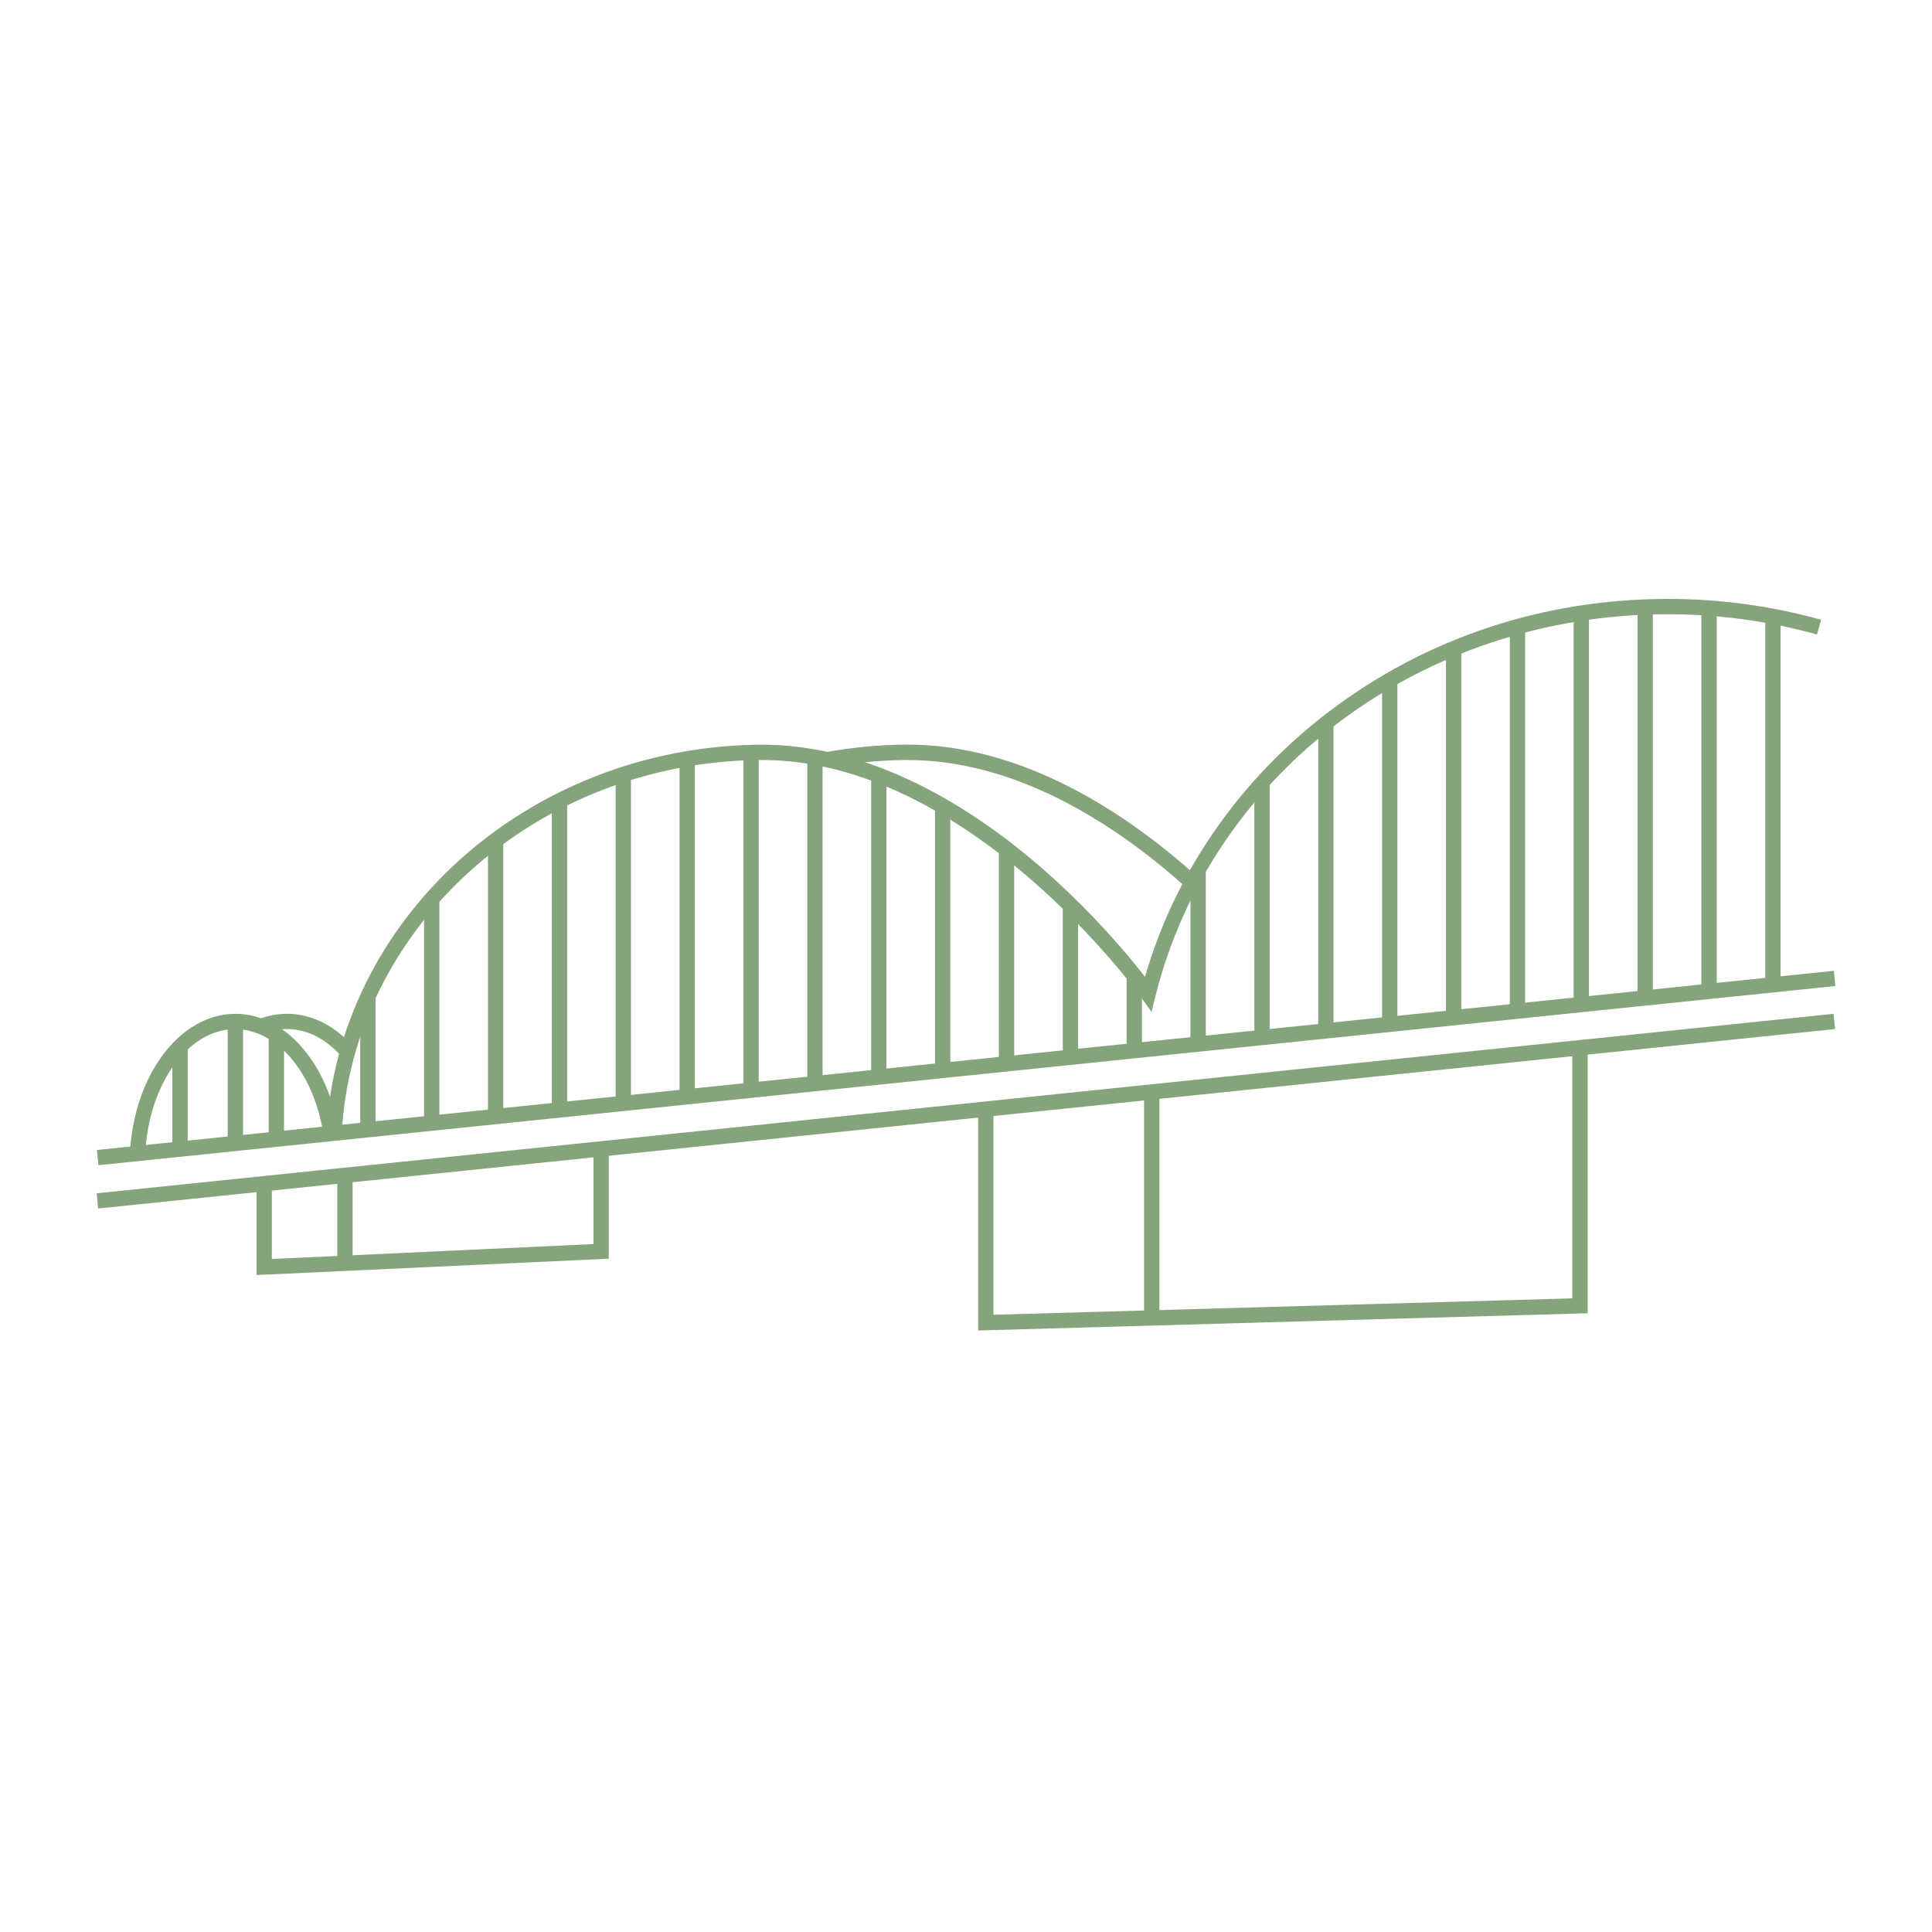 <?xml version="1.0" encoding="utf-8"?>
<svg xmlns="http://www.w3.org/2000/svg" fill="none" height="200" viewBox="0 0 200 200" width="200">
<path d="M189.837 100.496L10.025 119.046L10.188 120.623L190 102.073L189.837 100.496Z" fill="#86A47C"/>
<path d="M189.808 104.948L10 123.529L10.163 125.106L189.971 106.525L189.808 104.948Z" fill="#86A47C"/>
<path d="M26.558 131.992V122.538H28.143V130.331L61.437 128.785V118.93H63.022V130.299L26.558 131.992Z" fill="#86A47C"/>
<path d="M36.501 121.674H34.915V131.164H36.501V121.674Z" fill="#86A47C"/>
<path d="M101.255 137.732V114.82H102.84V136.103L162.764 134.406V108.462H164.35V135.948L101.255 137.732Z" fill="#86A47C"/>
<path d="M15.029 119.486L13.443 119.45C13.84 111.304 18.624 104.95 24.372 104.95C29.525 104.95 34.04 110.127 35.075 117.262L33.489 117.492C32.554 111.149 28.709 106.535 24.34 106.535C19.473 106.535 15.37 112.224 15.029 119.486Z" fill="#86A47C"/>
<path d="M35.376 109.397C33.73 107.518 31.768 106.527 29.703 106.527C28.888 106.529 28.081 106.685 27.325 106.987L27.186 107.043H27.051V106.25L26.758 105.517C27.7 105.14 28.705 104.946 29.719 104.946C32.216 104.946 34.654 106.155 36.584 108.355L35.376 109.397Z" fill="#86A47C"/>
<path d="M35.374 117.389L33.788 117.306C34.977 95.06 54.619 77.396 78.51 77.091C90.35 76.948 100.898 83.853 107.645 89.68C111.63 93.138 115.276 96.967 118.534 101.117C121.634 90.335 128.385 80.607 137.676 73.587C147.701 66.007 159.803 62 172.667 62C178.025 61.996 183.36 62.722 188.523 64.156L188.098 65.686C183.065 64.285 177.864 63.578 172.639 63.586C147.269 63.586 125.467 79.838 119.62 103.083L119.2 104.752L118.201 103.344C118.027 103.095 100.296 78.399 78.502 78.677C55.471 78.97 36.515 95.975 35.374 117.389Z" fill="#86A47C"/>
<path d="M122.853 91.924C116.114 85.859 105.673 78.677 93.955 78.677H93.591C90.988 78.711 88.392 78.959 85.829 79.418H85.691V78.625L85.552 77.852C88.2 77.374 90.884 77.117 93.575 77.083C105.954 76.928 116.907 84.42 123.919 90.739L122.853 91.924Z" fill="#86A47C"/>
<path d="M120.022 113.044H118.437V136.408H120.022V113.044Z" fill="#86A47C"/>
<path d="M71.932 78.545H70.347V113.472H71.932V78.545Z" fill="#86A47C"/>
<path d="M78.546 78.55H76.96V112.886H78.546V78.55Z" fill="#86A47C"/>
<path d="M85.154 78.55H83.568V112.204H85.154V78.55Z" fill="#86A47C"/>
<path d="M91.767 80.226H90.182V111.518H91.767V80.226Z" fill="#86A47C"/>
<path d="M98.378 83.405H96.792V110.836H98.378V83.405Z" fill="#86A47C"/>
<path d="M104.989 87.881H103.403V110.154H104.989V87.881Z" fill="#86A47C"/>
<path d="M111.603 93.672H110.018V109.469H111.603V93.672Z" fill="#86A47C"/>
<path d="M65.317 80.159H63.731V114.254H65.317V80.159Z" fill="#86A47C"/>
<path d="M58.711 82.874H57.125V114.935H58.711V82.874Z" fill="#86A47C"/>
<path d="M52.1 86.949H50.515V115.617H52.1V86.949Z" fill="#86A47C"/>
<path d="M45.485 93.014H43.899V116.303H45.485V93.014Z" fill="#86A47C"/>
<path d="M38.875 103.15H37.289V116.984H38.875V103.15Z" fill="#86A47C"/>
<path d="M118.215 113.23H116.629V113.476H118.215V113.23Z" fill="#86A47C"/>
<path d="M118.215 100.982H116.629V108.787H118.215V100.982Z" fill="#86A47C"/>
<path d="M124.821 90.176H123.235V108.105H124.821V90.176Z" fill="#86A47C"/>
<path d="M131.435 81.09H129.85V107.419H131.435V81.09Z" fill="#86A47C"/>
<path d="M138.047 74.586H136.461V106.738H138.047V74.586Z" fill="#86A47C"/>
<path d="M144.657 70.617H143.071V105.544H144.657V70.617Z" fill="#86A47C"/>
<path d="M151.27 67.173H149.685V105.37H151.27V67.173Z" fill="#86A47C"/>
<path d="M157.881 64.898H156.296V104.688H157.881V64.898Z" fill="#86A47C"/>
<path d="M164.489 63.479H162.903V104.006H164.489V63.479Z" fill="#86A47C"/>
<path d="M171.103 62.841H169.518V103.321H171.103V62.841Z" fill="#86A47C"/>
<path d="M177.714 62.947H176.128V102.639H177.714V62.947Z" fill="#86A47C"/>
<path d="M184.324 63.804H182.738V101.957H184.324V63.804Z" fill="#86A47C"/>
<path d="M25.159 105.742H23.573V118.265H25.159V105.742Z" fill="#86A47C"/>
<path d="M29.401 105.742H27.815V105.83H29.401V105.742Z" fill="#86A47C"/>
<path d="M29.401 107.083H27.815V117.964H29.401V107.083Z" fill="#86A47C"/>
<path d="M19.426 108.307H17.841V118.931H19.426V108.307Z" fill="#86A47C"/>
</svg>